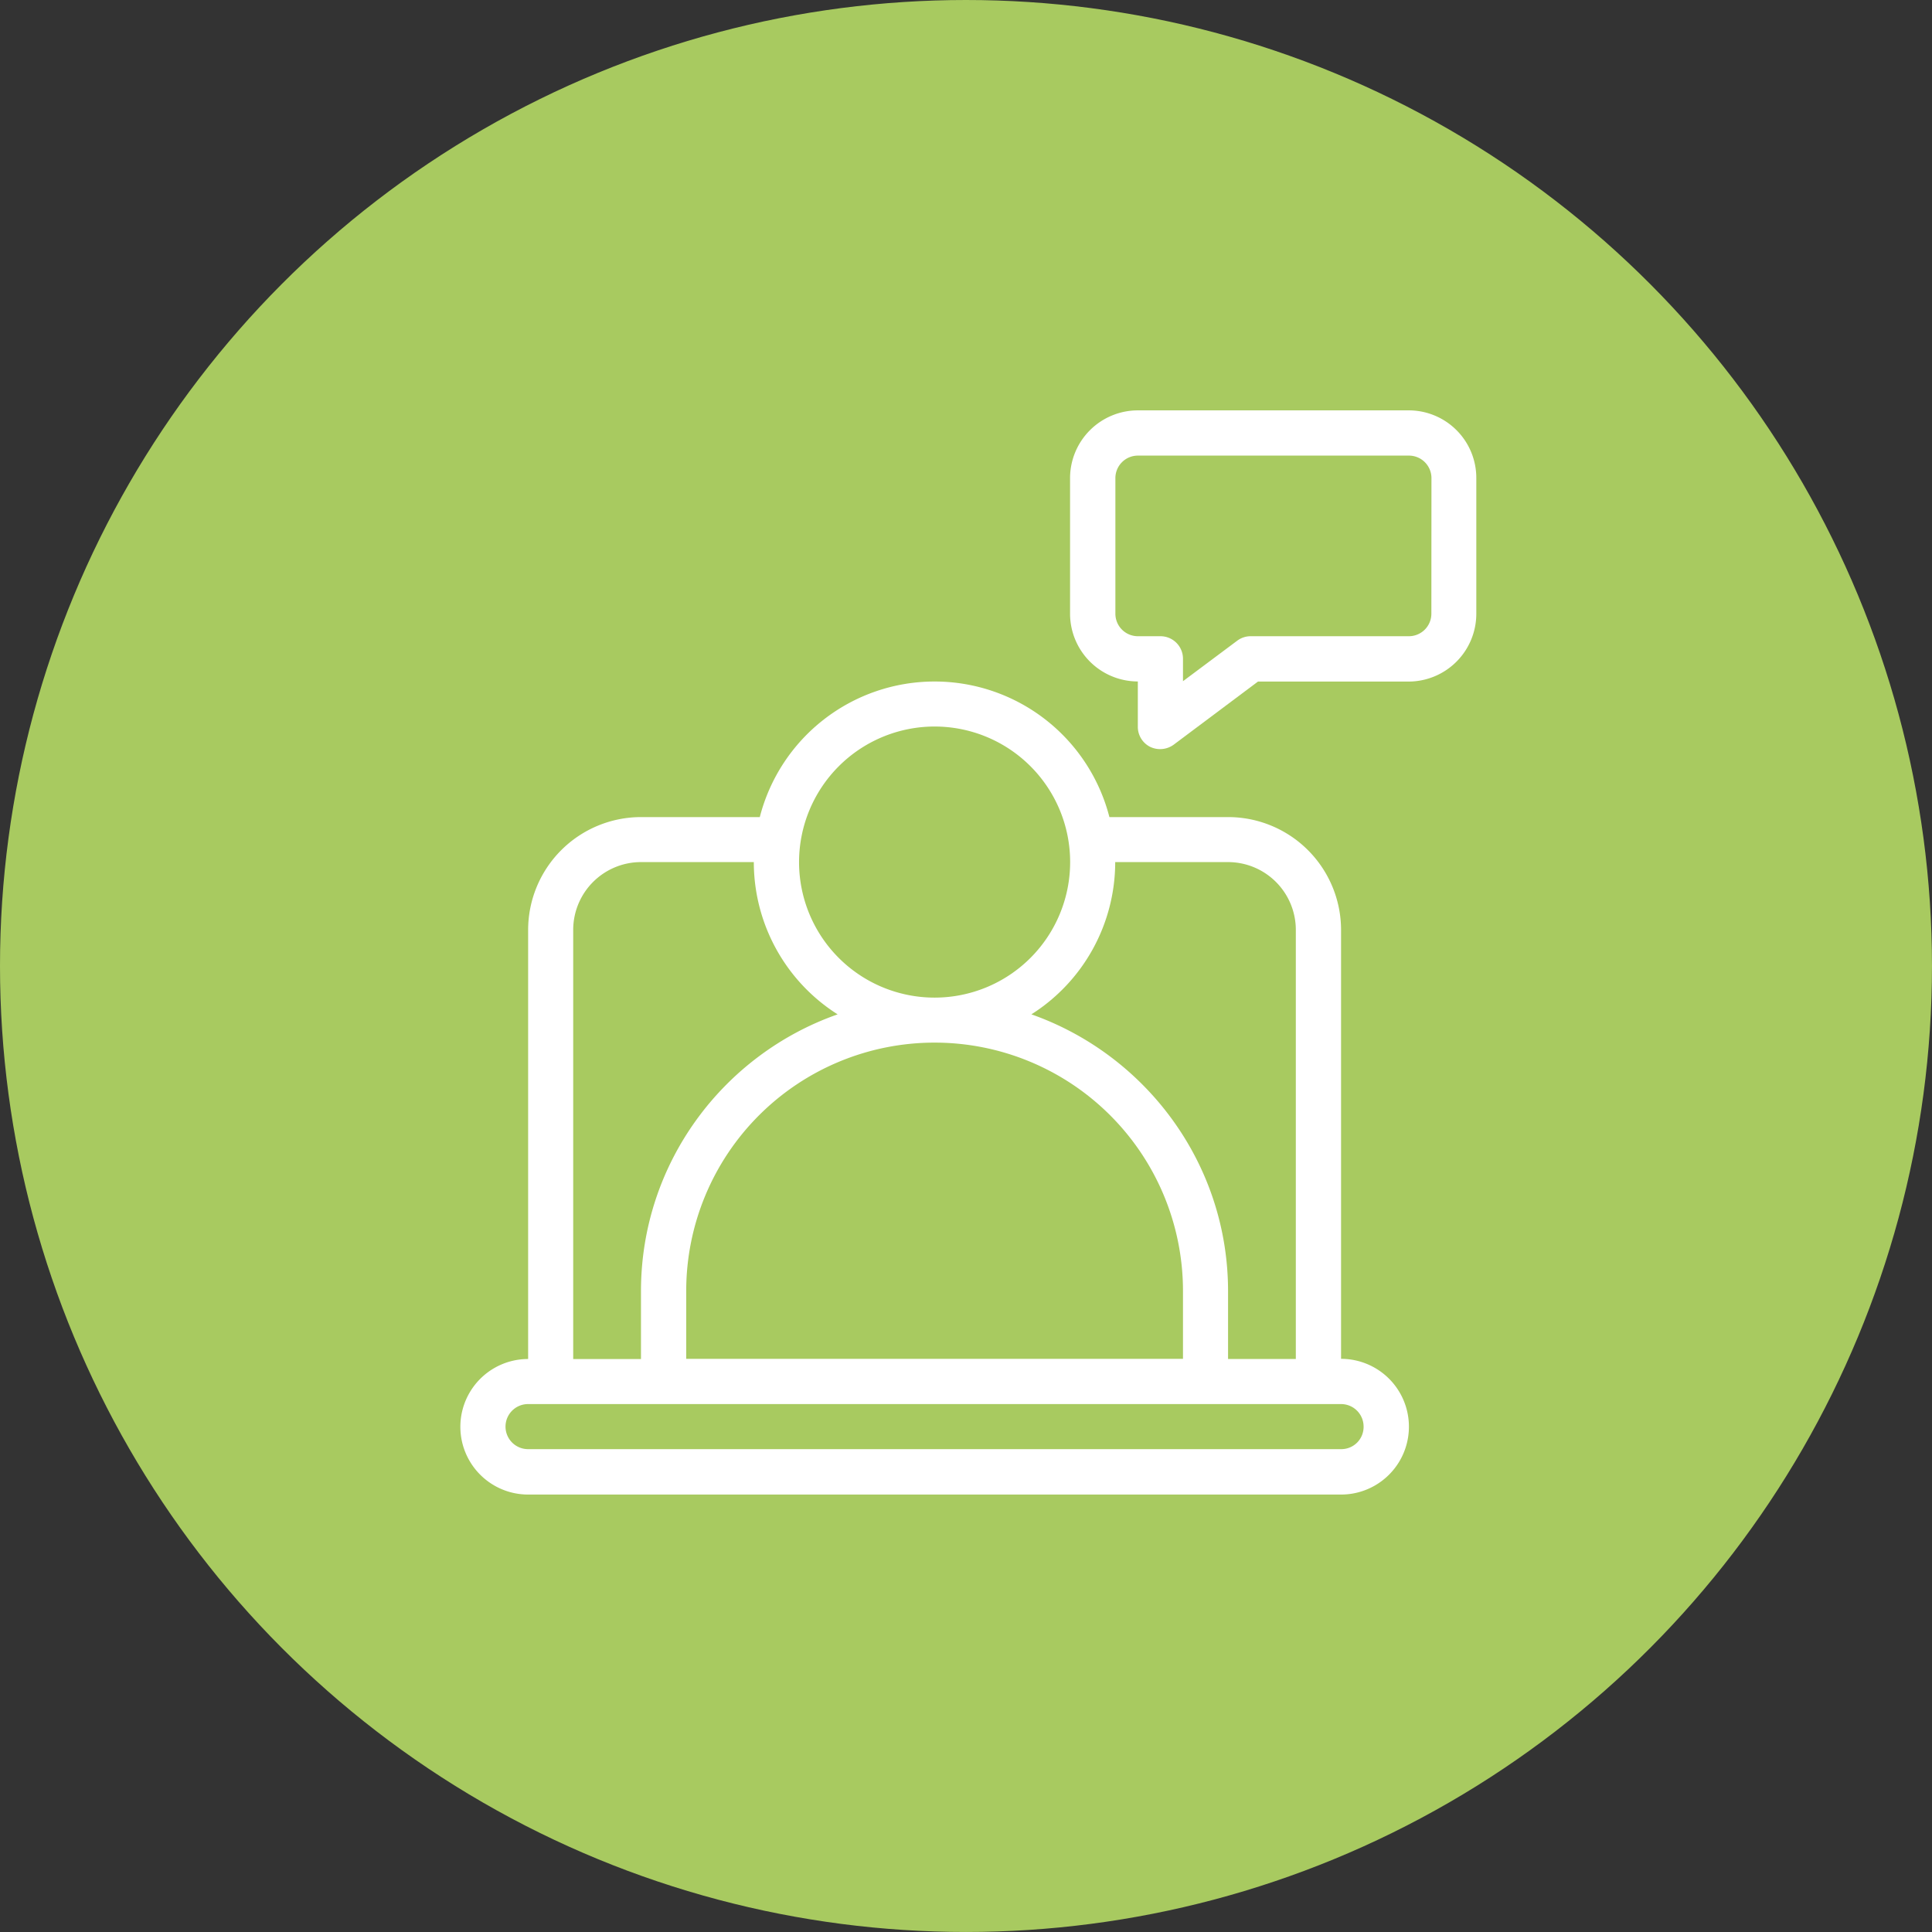 <?xml version="1.0" encoding="UTF-8"?>
<svg xmlns="http://www.w3.org/2000/svg" viewBox="0 0 905.39 905.39">
  <rect x="0" y="0" width="905.39" height="905.39" fill="#333333" stroke="none"/>
  <circle cx="452.69" cy="452.69" fill="#a8ca60" r="452.69"></circle>
  <g fill="#fff">
    <path d="m628.46 636.79v-201a52.94 52.94 0 0 0 -52.88-52.88h-55.68a84.58 84.58 0 0 0 -163.84 0h-55.68a52.94 52.94 0 0 0 -52.88 52.88v201.08a31.76 31.76 0 0 0 0 63.52h381a31.8 31.8 0 0 0 -.08-63.6zm-52.96-232.79a31.79 31.79 0 0 1 31.76 31.76v201.11h-31.76v-31.76c0-59.92-38.64-110.88-92.16-129.76a84.52 84.52 0 0 0 39.28-71.35zm-21.12 232.8h-232.8v-31.8a116.4 116.4 0 1 1 232.8 0zm-116.38-296.33a63.52 63.52 0 1 1 -63.54 63.53 63.57 63.57 0 0 1 63.54-63.53zm-169.38 95.28a31.79 31.79 0 0 1 31.76-31.75h52.88a84.52 84.52 0 0 0 39.28 71.36c-53.6 18.8-92.16 69.76-92.16 129.76v31.76h-31.76zm359.84 243.36h-381a10.56 10.56 0 1 1 0-21.12h381a10.55 10.55 0 0 1 10.56 10.56 10.43 10.43 0 0 1 -10.48 10.56z"></path>
    <path d="m660.22 192.31h-127a31.79 31.79 0 0 0 -31.76 31.76v63.52a31.79 31.79 0 0 0 31.76 31.76v21.2a10.48 10.48 0 0 0 5.78 9.45 10.82 10.82 0 0 0 11-1l39.52-29.6h70.56a31.79 31.79 0 0 0 31.76-31.76v-63.57a31.67 31.67 0 0 0 -31.62-31.76zm10.56 95.28a10.55 10.55 0 0 1 -10.56 10.56h-74.08a10.5 10.5 0 0 0 -6.32 2.08l-25.44 19v-10.52a10.55 10.55 0 0 0 -10.56-10.56h-10.56a10.55 10.55 0 0 1 -10.56-10.56v-63.52a10.55 10.55 0 0 1 10.56-10.56h127a10.55 10.55 0 0 1 10.56 10.56z"></path>
  </g>
</svg>
